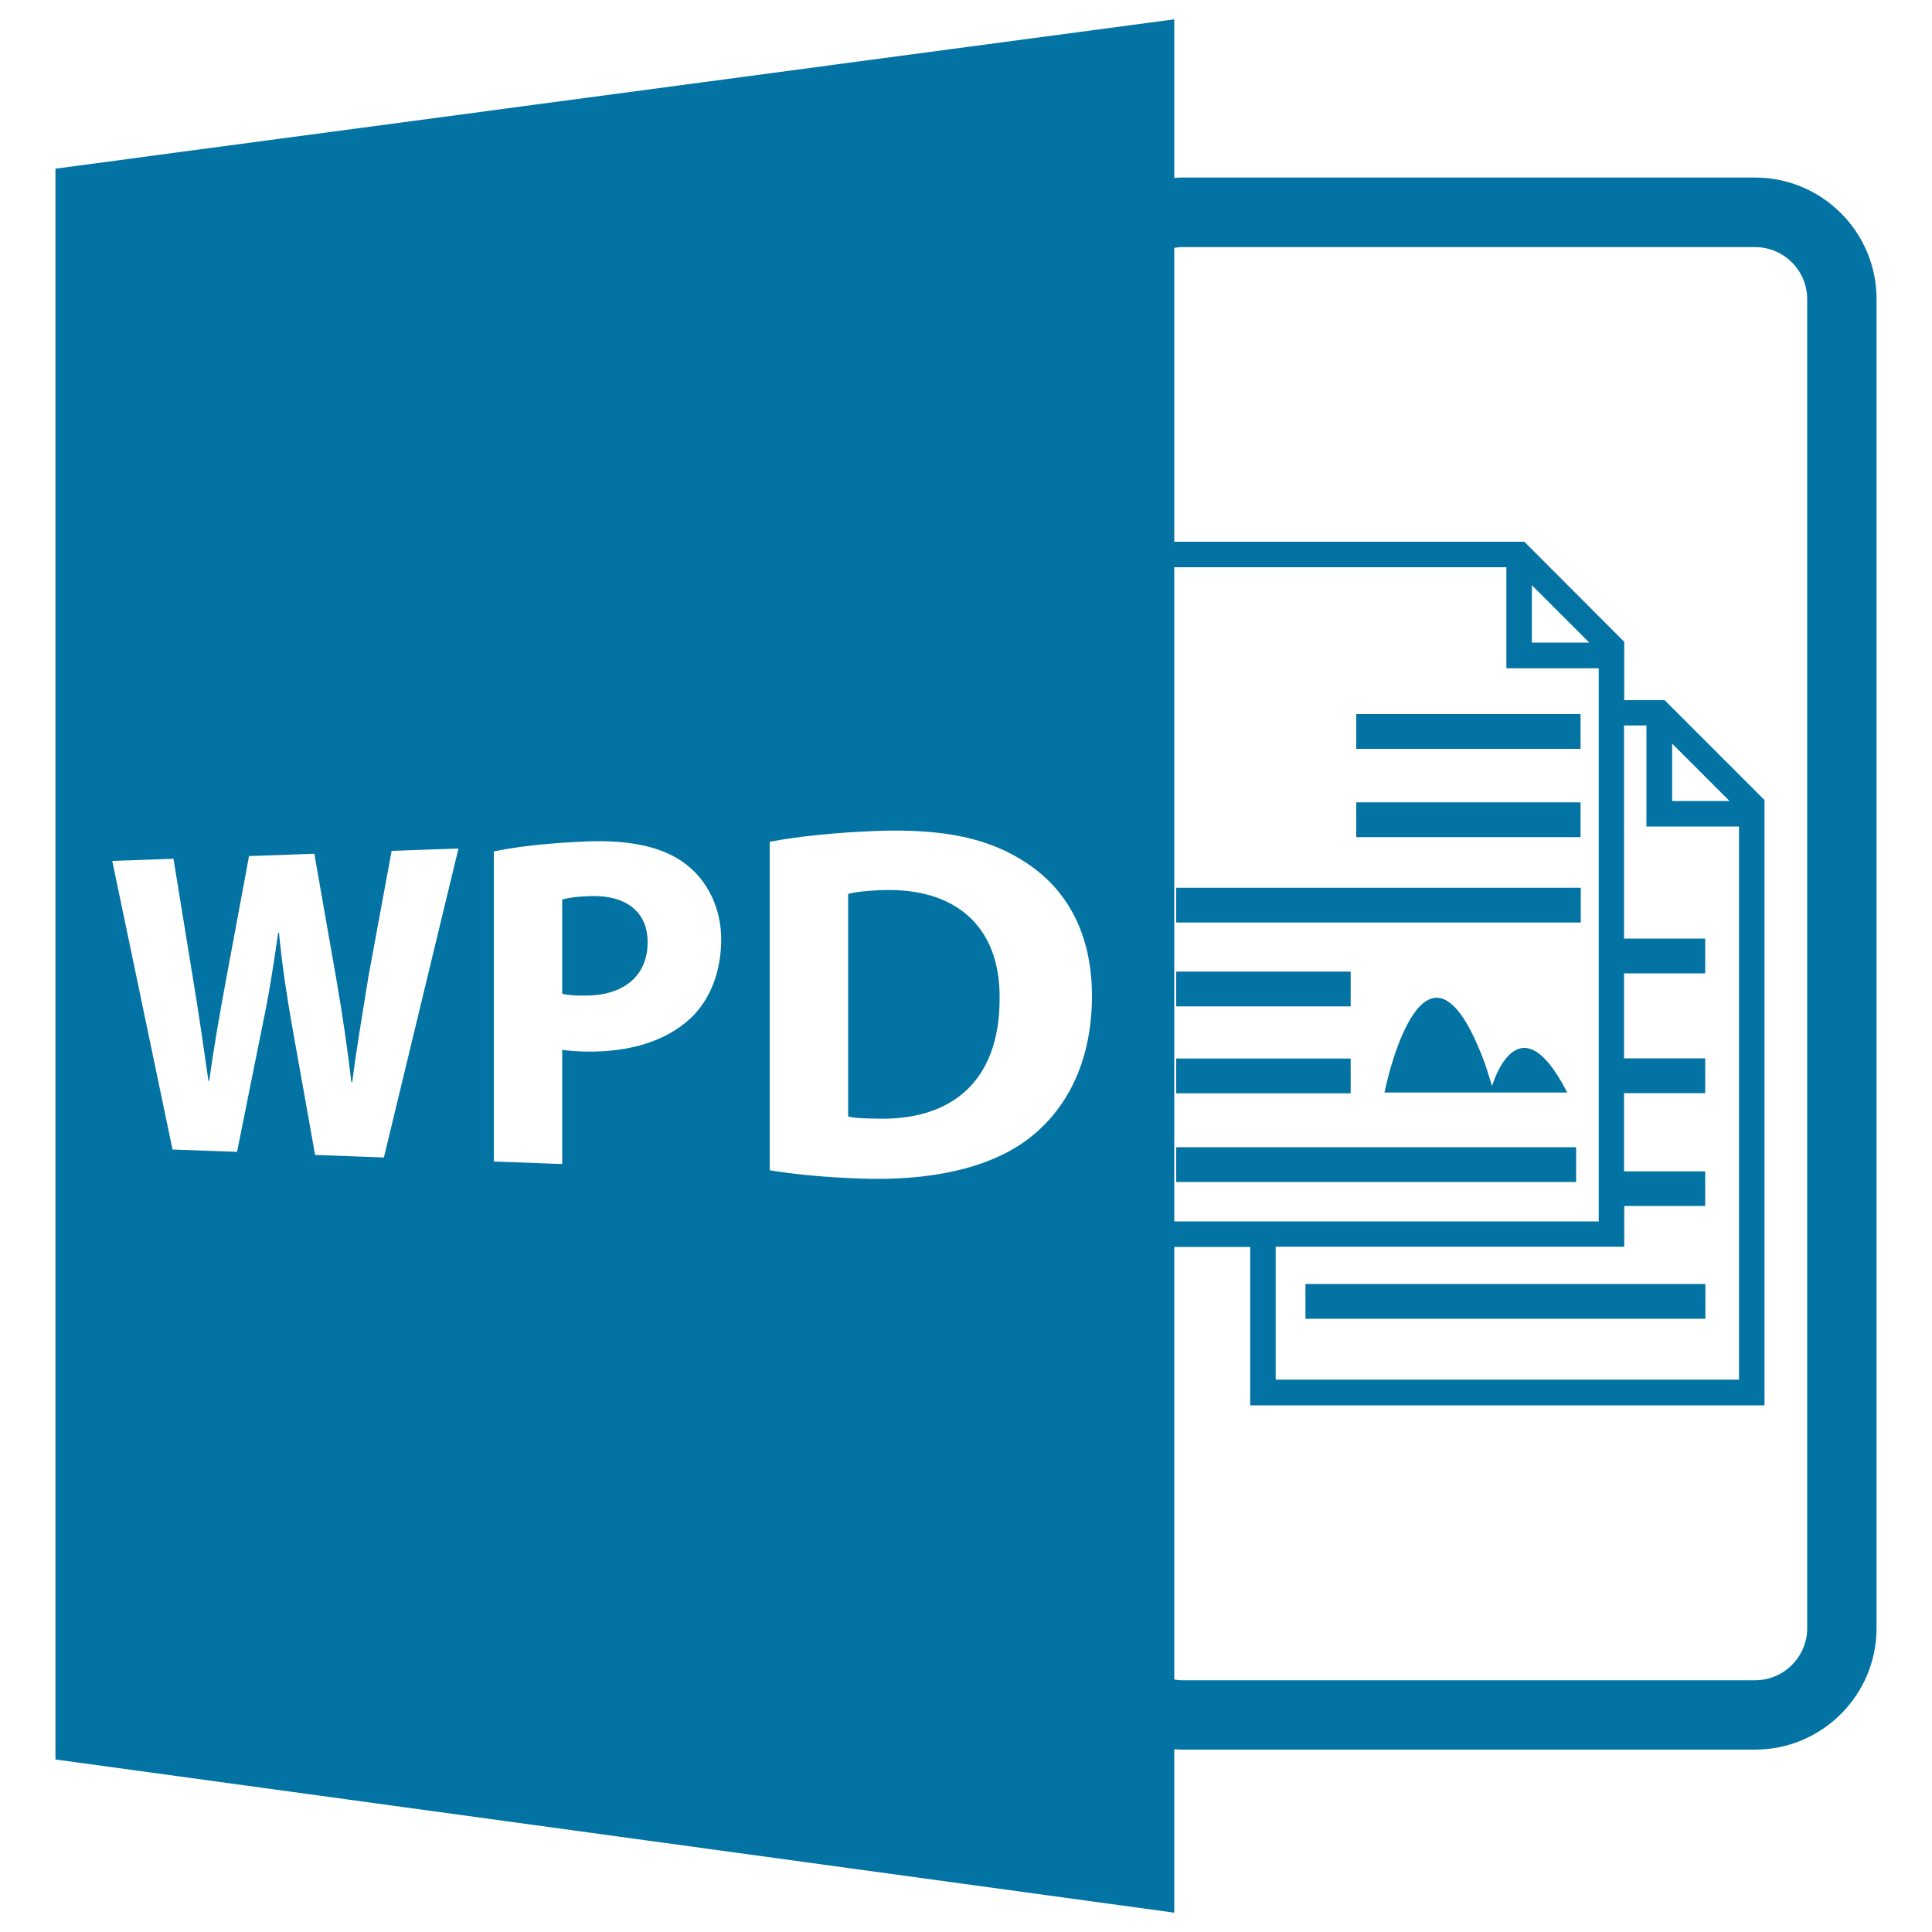 <svg xmlns="http://www.w3.org/2000/svg" viewBox="0 0 1000 1000" style="fill:#0273a2">
<title>WPD Open File Format SVG icon</title>
<g><path d="M306.1,463.8c-7.5,0.2-12.5,1-15.1,1.8v48.8c3.1,0.7,6.9,1,12.2,0.9c19.7,0,32-10.3,32-27.5C335.3,472.4,324.6,463.4,306.1,463.8z"/><path d="M457.8,460.7c-9.3,0.2-15.3,1.1-18.8,2v115.2c3.5,0.9,9.2,1,14.4,1.1c38.4,1.2,64-18.6,64-62.1C517.8,479.2,494.3,459.8,457.8,460.7z"/><path d="M607.8,905.4c1.3,0.1,2.6,0.2,3.9,0.2h296.7c34.7,0,62.9-28.2,62.9-62.9V154.8c0-34.7-28.2-62.9-62.9-62.9H611.7c-1.3,0-2.6,0.1-3.9,0.2V10L28.7,87.3v823.4L607.8,990V905.4z M827.5,345.9v286.3H607.8V293.6h171.9v52.3L827.5,345.9L827.5,345.9z M792.9,332.6v-29.7l29.7,29.7H792.9z M882.6,624.3v-18h-42v-40.5h42v-18h-42v-44h42v-18h-42V375.5h11.6v52.3h47.9v286.3H660.3v-68.8h180.4v-21.1H882.6L882.6,624.3z M865.5,414.6v-29.7l29.7,29.7H865.5z M611.7,127.9h296.7c14.9,0,27,12.1,27,27v687.8c0,14.9-12.1,27-27,27H611.7c-1.3,0-2.6-0.2-3.9-0.4V645.4h39.3v82h266.2V414.1l-51.7-51.7h-20.9v-30.2L789,280.4H607.8V128.3C609.1,128.1,610.3,127.9,611.7,127.9z M198.7,599.1l-35.6-1.3l-12-67.2c-2.7-15.6-5-30.1-6.7-47.8l-0.4,0c-2.5,17.4-4.8,32.1-8.1,47.7l-13.2,65.7L89.3,595L58.1,445.6l31.7-1.1l10.1,62.1c3,18,5.8,37.5,8,52.9h0.4c2.2-16.4,5.4-34.7,8.9-53.5l11.7-62.9l33.8-1.2l11.5,65.6c3.2,18.4,5.6,35.2,7.7,52.7h0.4c2.2-17.5,5.4-35.9,8.4-54.7l12-65.1l34.6-1.2L198.7,599.1z M357.5,527c-13.1,12.2-32.1,17.6-54,17.3c-4.8-0.1-9.1-0.4-12.5-0.9v59.1l-35.4-1.3V440.7c10.9-2.3,26.4-4.3,48.6-5.2c22.9-0.8,39.5,3.1,50.8,11.8c10.9,8.3,18.3,22.3,18.3,39.1C373.2,503.1,367.6,517.4,357.5,527z M532,589.7c-20.5,15.3-51.1,21.7-87.5,20.3c-21.3-0.8-36.1-2.6-46.1-4.3v-170c14.7-2.8,34.2-4.8,55.1-5.6c35.5-1.3,59.1,4,78,16.7c20.6,13.6,33.7,36.2,33.7,68.9C565.1,551.1,551.1,575.2,532,589.7z"/><rect x="702" y="369.6" width="116.1" height="18"/><rect x="702" y="415.3" width="116.1" height="18"/><rect x="608.8" y="459.5" width="209.4" height="18"/><rect x="608.8" y="502.9" width="90.3" height="18"/><rect x="608.8" y="547.9" width="90.3" height="18"/><rect x="608.8" y="593.8" width="207" height="18"/><rect x="675.7" y="664.6" width="207" height="18"/><path d="M772.3,562.1l-3.7-11.6c-30.3-81.8-50.7,9.4-50.7,9.4l-1.3,5.6h89.7h4.9C785.7,515.6,772.3,562.1,772.3,562.1z"/></g>
</svg>